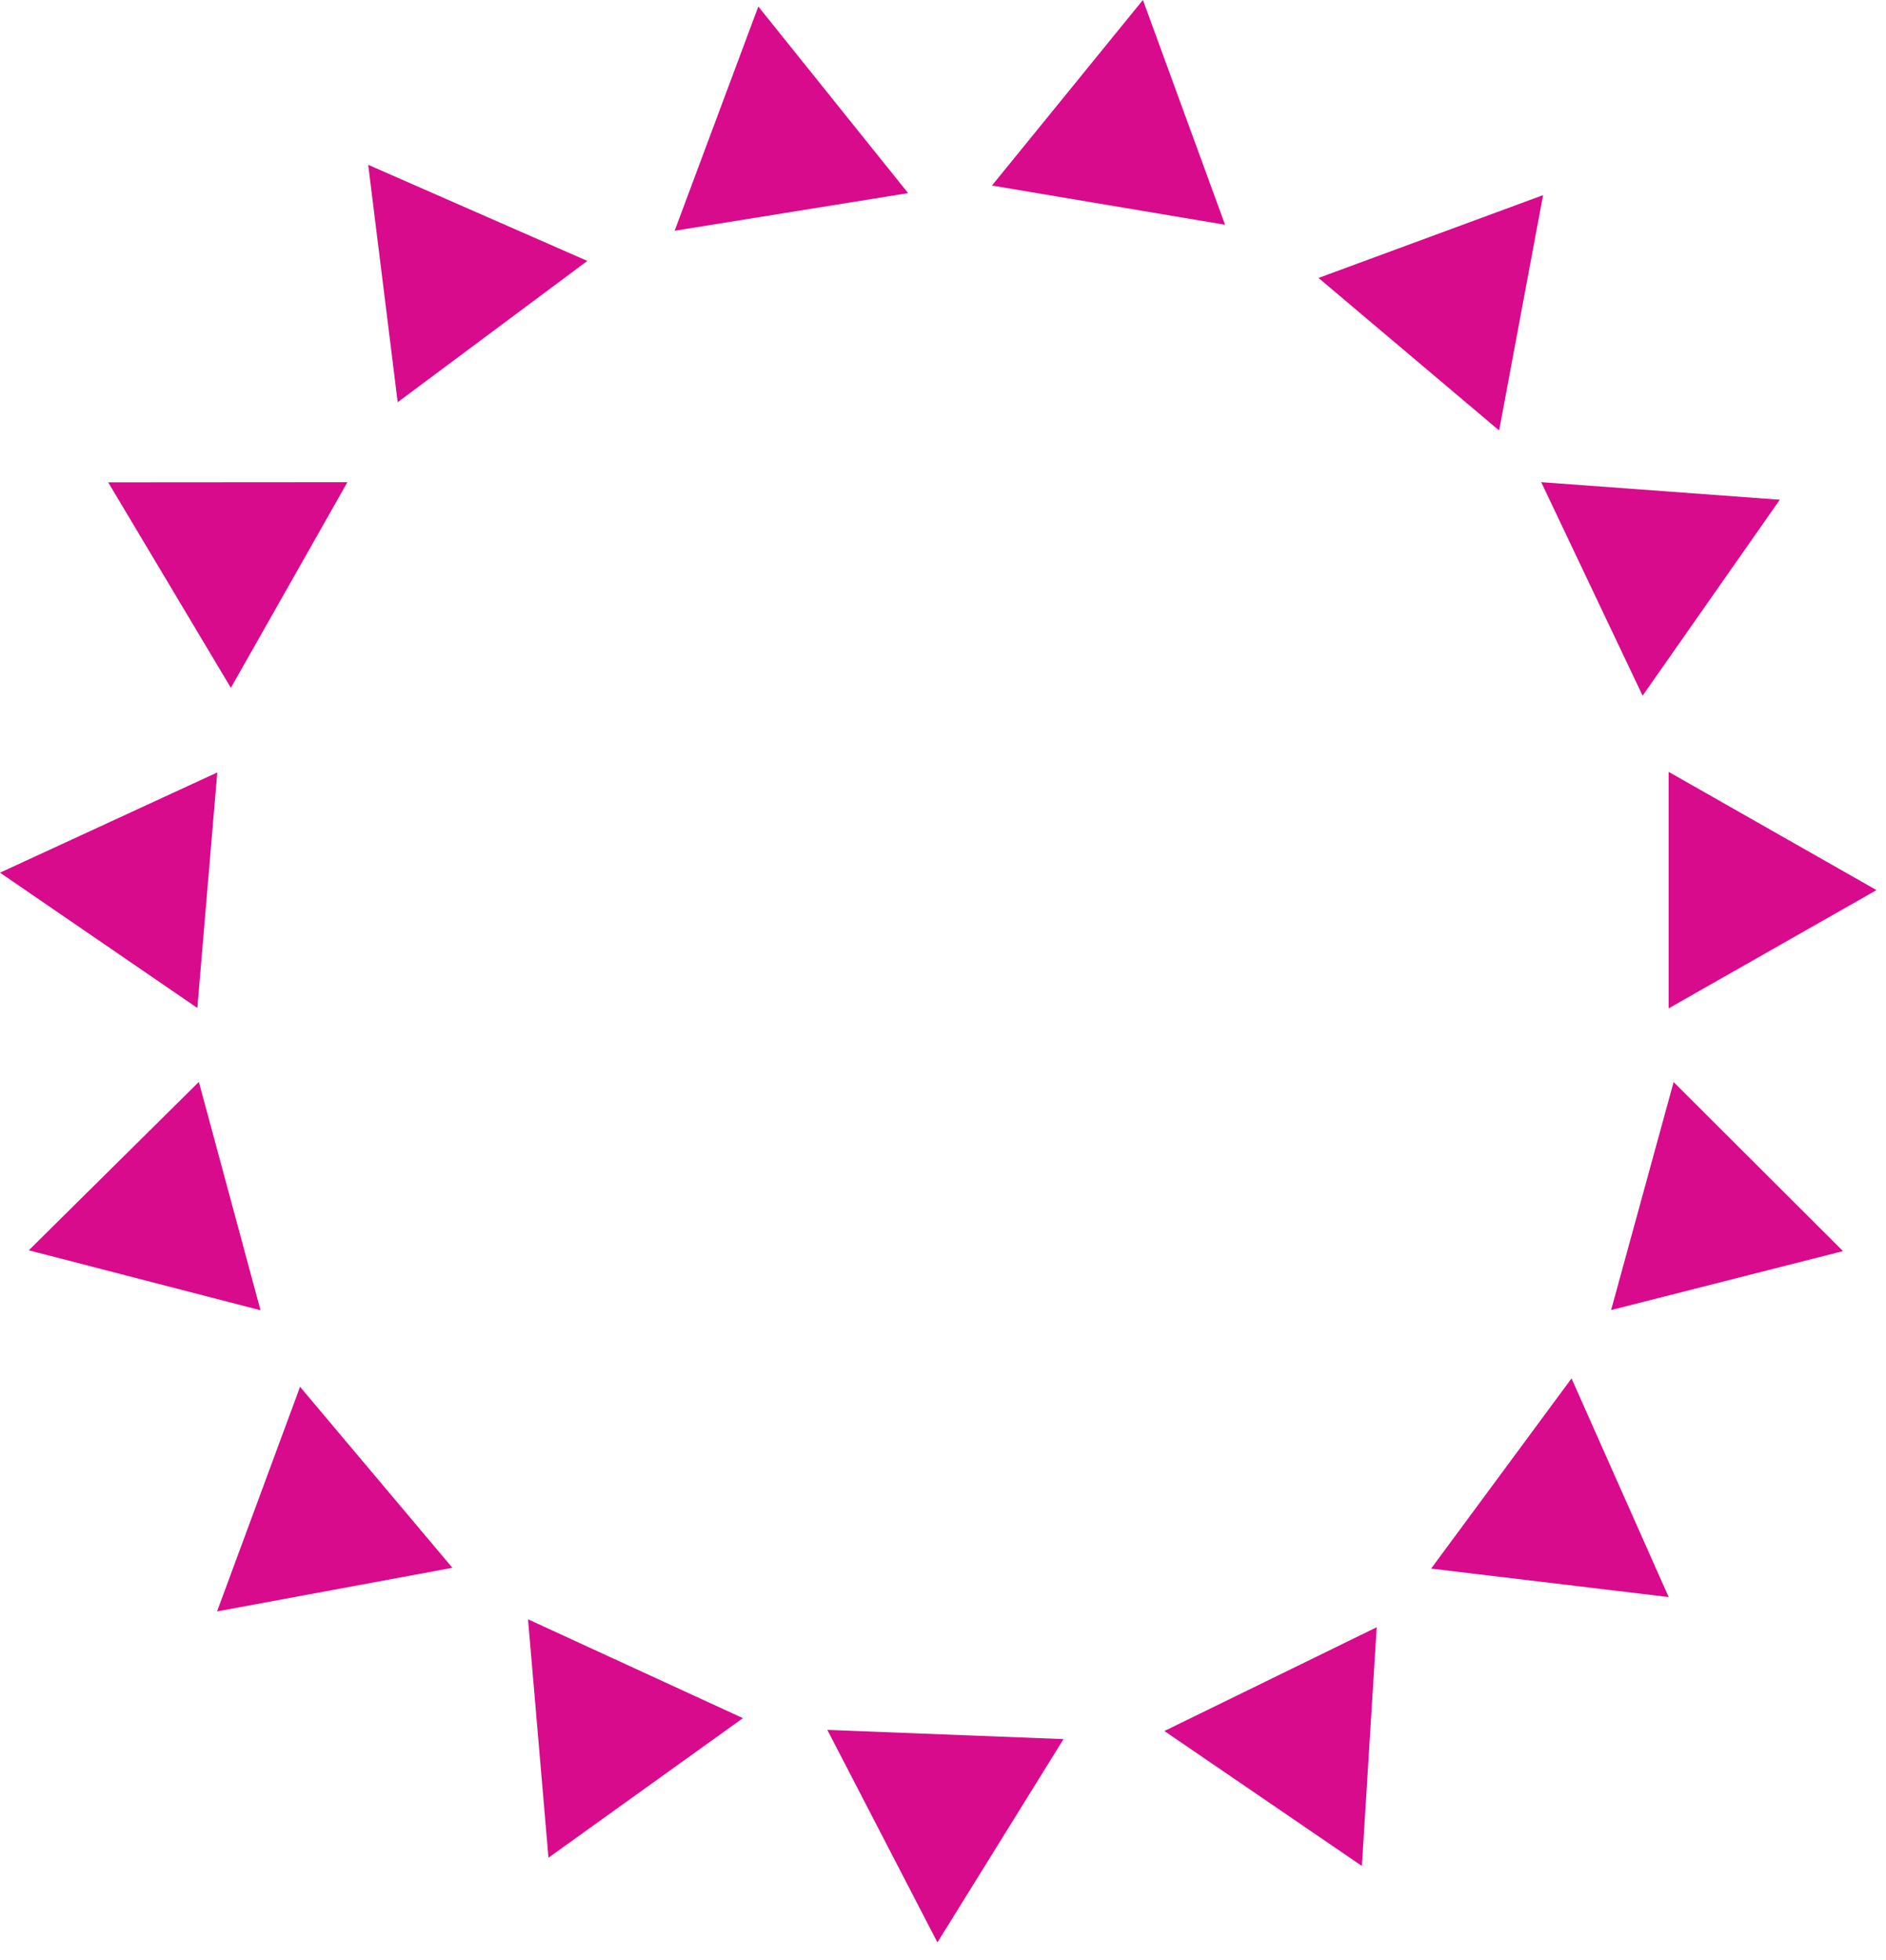 <svg width="102" height="106" viewBox="0 0 102 106" fill="none" xmlns="http://www.w3.org/2000/svg">
<g clip-path="url(#clip0_533_4315)">
<path d="M44.745 93.555L57.519 94.052L50.699 105.048L44.745 93.555Z" fill="#D80B8C"/>
<path d="M62.973 93.615L74.456 88.002L73.655 100.914L62.973 93.615Z" fill="#D80B8C"/>
<path d="M28.557 87.573L40.179 92.919L29.663 100.467L28.557 87.573Z" fill="#D80B8C"/>
<path d="M16.228 75L24.467 84.788L11.739 87.147L16.228 75Z" fill="#D80B8C"/>
<path d="M77.398 84.832L84.993 74.546L90.246 86.371L77.398 84.832Z" fill="#D80B8C"/>
<path d="M90.514 58.519L99.675 67.661L87.132 70.85L90.514 58.519Z" fill="#D80B8C"/>
<path d="M1.557 67.617L10.755 58.511L14.091 70.861L1.557 67.617Z" fill="#D80B8C"/>
<path d="M0 47.195L11.751 41.775L10.673 54.513L0 47.195Z" fill="#D80B8C"/>
<path d="M90.243 41.742L101.487 48.138L90.243 54.535V41.742Z" fill="#D80B8C"/>
<path d="M5.851 26.085L18.791 26.076L12.486 37.2L5.851 26.085Z" fill="#D80B8C"/>
<path d="M83.353 26.076L96.257 27.026L88.837 37.624L83.353 26.076Z" fill="#D80B8C"/>
<path d="M71.308 15.032L83.455 10.553L81.077 23.281L71.308 15.032Z" fill="#D80B8C"/>
<path d="M19.913 8.913L31.765 14.111L21.508 21.752L19.913 8.913Z" fill="#D80B8C"/>
<path d="M41.012 0.352L49.113 10.444L36.486 12.48L41.012 0.352Z" fill="#D80B8C"/>
<path d="M53.647 10.035L61.812 -0.002L66.255 12.155L53.647 10.035Z" fill="#D80B8C"/>
</g>
<defs>
<clipPath id="clip0_533_4315">
<rect width="101.501" height="105.059" fill="white"/>
</clipPath>
</defs>
</svg>
